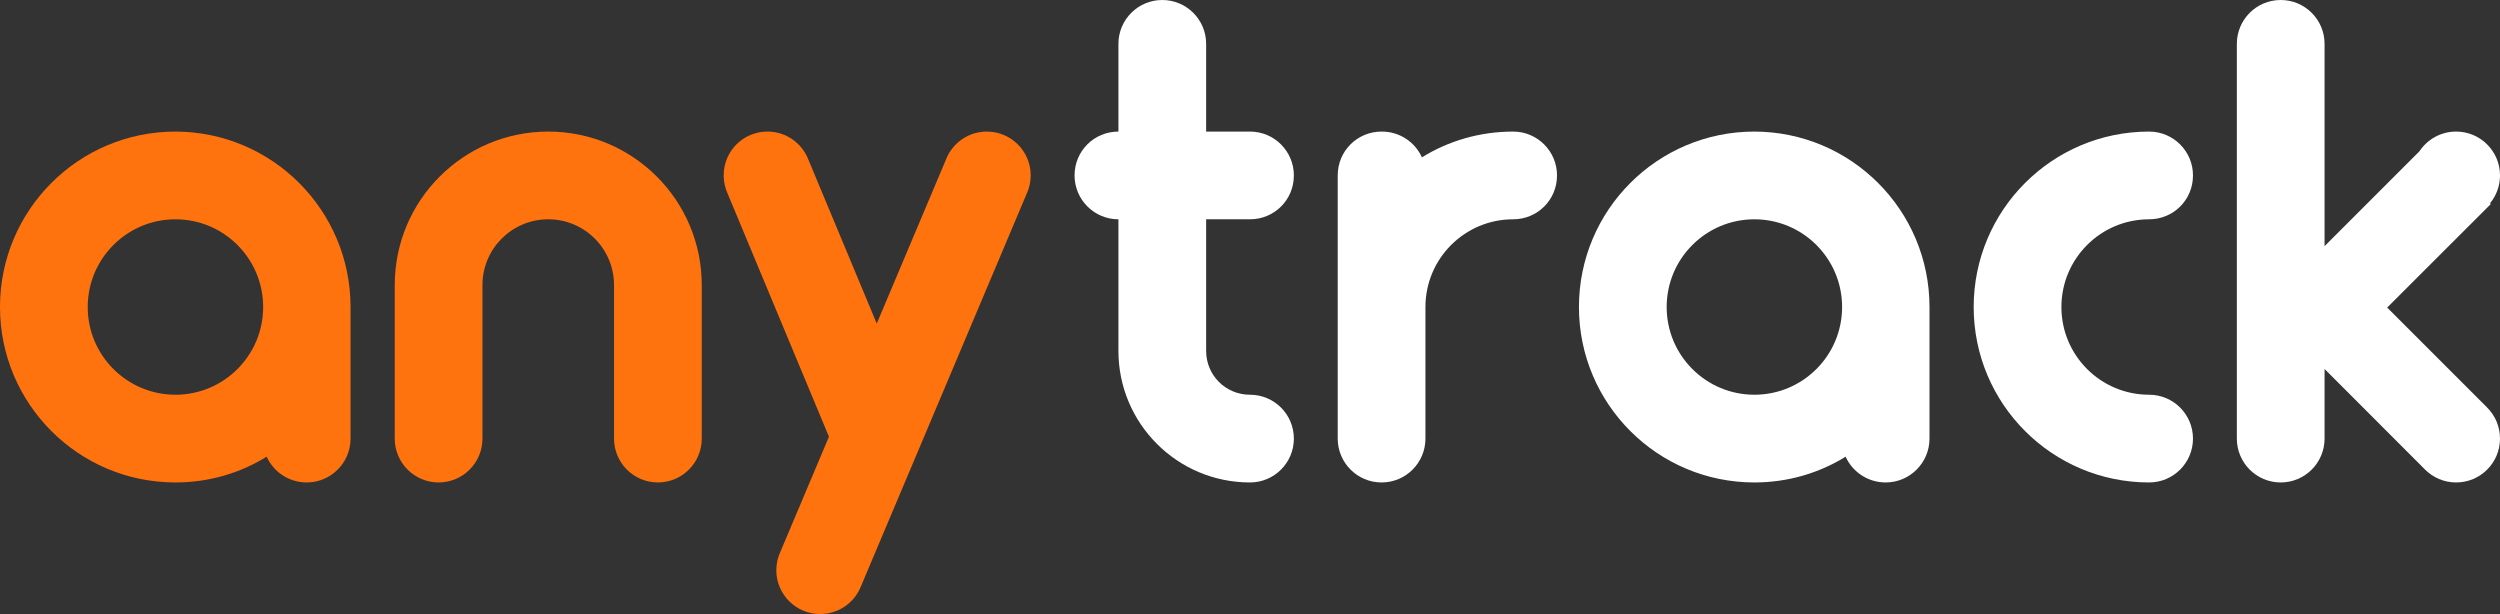 <svg version="1.1" xmlns="http://www.w3.org/2000/svg" width="712.5" height="175" viewbox="0 0 712.5 175">
  <rect width="100%" height="100%" fill="#333333" stroke="none"/>
  <path
     style="fill:#ff730f;fill-opacity:1;fill-rule:nonzero;stroke:none"
     d="m 50,37.5 c -27.614,0 -50,22.386 -50,50 0,27.614 22.386,50 50,50 9.558,0 18.5,-2.692 26,-7.344 1.962,4.336 6.338,7.344 11.406,7.344 6.904,0 12.5,-5.596 12.5,-12.5 l 0,-37.5 c 0,-27.614 -22.386,-50 -50,-50 z m 0,25 c 13.807,0 25,11.193 25,25 C 75,101.307 63.807,112.5 50,112.5 c -13.807,0 -25,-11.193 -25,-25 0,-13.807 11.193,-25 25,-25 z" />
  <path
     style="fill:#ff730f;fill-opacity:1;fill-rule:nonzero;stroke:none"
     d="m 156.25,37.5 c -24.162,0 -43.75,19.588 -43.75,43.75 l 0,43.75 c 0,6.904 5.596,12.5 12.5,12.5 6.904,0 12.5,-5.596 12.5,-12.5 l 0,-4.219 0,-39.531 c 0,-10.355 8.395,-18.75 18.75,-18.75 10.355,0 18.75,8.395 18.75,18.75 l 0,39.531 0,4.219 c 0,6.904 5.596,12.5 12.5,12.5 6.904,0 12.5,-5.596 12.5,-12.5 l 0,-43.75 c 0,-24.162 -19.588,-43.75 -43.75,-43.75 z" />
  <path
     style="fill:#ff730f;fill-opacity:1;fill-rule:nonzero;stroke:none"
     d="m 218.75,37.5 c -6.904,0 -12.5,5.5 -12.5,12.5 0,1.875 0.417,3.654 1.156,5.25 l 28.844,69.219 -13.781,32.656 c -0.777,1.628 -1.219,3.451 -1.219,5.375 0,6.904 5.596,12.5 12.5,12.5 5.341,0 9.898,-3.349 11.688,-8.062 L 292.531,55.375 c 0.777,-1.628 1.219,-3.451 1.219,-5.375 0,-6.904 -5.596,-12.5 -12.5,-12.5 -5.341,0 -9.898,3.349 -11.688,8.062 l -19.688,46.656 -19.469,-46.688 c -1.8,-4.694 -6.329,-8.031 -11.656,-8.031 z" />
  <path
     style="fill:#ffffff;fill-opacity:1;fill-rule:nonzero;stroke:none"
     d="m 331.25,0 c -6.904,0 -12.5,5.596 -12.5,12.5 l 0,25 c -6.904,0 -12.5,5.5 -12.5,12.5 0,6.904 5.596,12.5 12.5,12.5 l 0,37.5 c 0,20.711 16.789,37.5 37.5,37.5 6.904,0 12.5,-5.596 12.5,-12.5 0,-6.904 -5.596,-12.5 -12.5,-12.5 -6.904,0 -12.5,-5.5 -12.5,-12.5 l 0,-35.344 0,-2.156 12.5,0 c 6.904,0 12.5,-5.5 12.5,-12.5 0,-6.904 -5.596,-12.5 -12.5,-12.5 l -12.5,0 0,-25 C 343.75,5.596 338.154,0 331.25,0 z" />
  <path
     style="fill:#ffffff;fill-opacity:1;fill-rule:nonzero;stroke:none"
     d="m 393.75,37.5 c -6.904,0 -12.5,5.5 -12.5,12.5 l 0,75 c 0,6.904 5.596,12.5 12.5,12.5 6.904,0 12.5,-5.596 12.5,-12.5 l 0,-37.5 c 0,-13.807 11.193,-25 25,-25 6.904,0 12.5,-5.5 12.5,-12.5 0,-6.904 -5.596,-12.5 -12.5,-12.5 -9.558,0 -18.5,2.692 -26,7.344 -1.962,-4.336 -6.338,-7.344 -11.406,-7.344 z" />
  <path
     style="fill:#ffffff;fill-opacity:1;fill-rule:nonzero;stroke:none"
     d="m 500,37.5 c -27.614,0 -50,22.386 -50,50 0,27.614 22.386,50 50,50 9.558,0 18.5,-2.692 26,-7.344 1.962,4.336 6.338,7.344 11.406,7.344 6.904,0 12.5,-5.596 12.5,-12.5 l 0,-37.5 c 0,-27.614 -22.386,-50 -50,-50 z m 0,25 c 13.807,0 25,11.193 25,25 0,13.807 -11.193,25 -25,25 -13.807,0 -25,-11.193 -25,-25 0,-13.807 11.193,-25 25,-25 z" />
  <path
     style="fill:#ffffff;fill-opacity:1;fill-rule:nonzero;stroke:none"
     d="m 612.5,37.5 c -27.614,0 -50,22.386 -50,50 0,27.614 22.386,50 50,50 6.904,0 12.5,-5.596 12.5,-12.5 0,-6.904 -5.596,-12.5 -12.5,-12.5 -13.807,0 -25,-11.193 -25,-25 0,-13.807 11.193,-25 25,-25 6.904,0 12.5,-5.5 12.5,-12.5 0,-6.904 -5.596,-12.5 -12.5,-12.5 z" />
  <path
     style="fill:#ffffff;fill-opacity:1;fill-rule:nonzero;stroke:none"
     d="M 650,0 C 643.096,0 637.5,5.596 637.5,12.5 l 0,112.5 c 0,6.904 5.596,12.5 12.5,12.5 6.904,0 12.5,-5.596 12.5,-12.5 l 0,-19.844 28.656,28.687 c 2.262,2.262 5.392,3.656 8.844,3.656 6.904,0 12.5,-5.596 12.5,-12.5 0,-3.452 -1.394,-6.582 -3.656,-8.844 l -28.5,-28.5 29.531,-29.5 -0.219,-0.219 c 1.783,-2.161 2.844,-4.917 2.844,-7.938 0,-6.904 -5.596,-12.5 -12.5,-12.5 -4.355,0 -8.2,2.216 -10.438,5.594 l -27.062,27.062 0,-57.656 C 662.5,5.596 656.904,0 650,0 z" />
</svg>